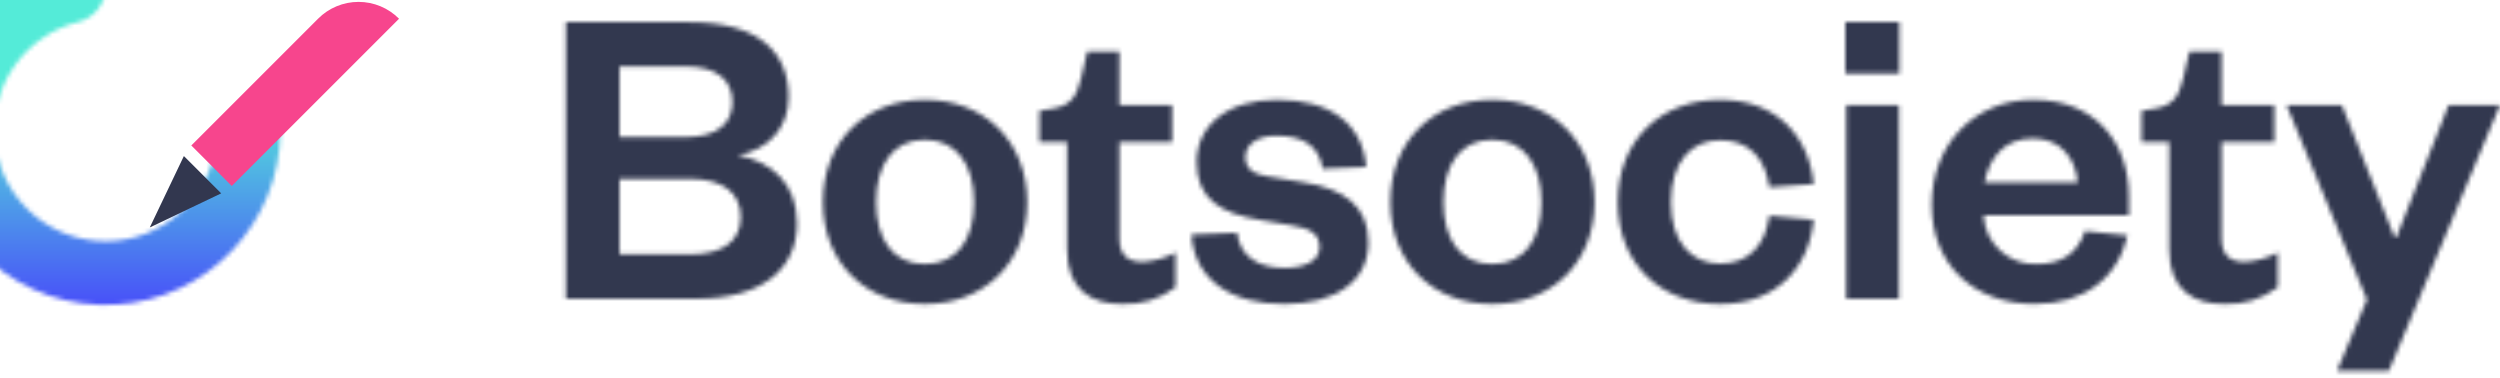 <svg xmlns="http://www.w3.org/2000/svg" xmlns:xlink="http://www.w3.org/1999/xlink" width="569" height="86" viewBox="0 0 569 86">
  <defs>
    <path id="botsociety_logo_main-a" d="M415.72,79.38 L441,18.91 L429.31,18.91 L417.42,49 L417,49 L405,18.91 L392.43,18.91 L410.72,63.19 L403.92,79.38 L415.72,79.38 Z M365.72,51.8 C365.72,61.19 371.42,64.19 378.22,64.19 C382.601,64.376 386.911,63.032 390.41,60.39 L390.41,52.5 C388.09,53.722 385.537,54.438 382.92,54.6 C379.32,54.6 377.62,52.9 377.62,49.1 L377.62,27.31 L389.62,27.31 L389.62,18.91 L377.62,18.91 L377.62,6.72 L370.32,6.72 L368.92,12.72 C367.92,16.82 366.72,19.01 362.43,19.72 L359.43,20.22 L359.43,27.32 L365.72,27.32 L365.72,51.8 Z M323.67,36.51 C324.77,31.01 328.06,26.51 334.67,26.51 C341.28,26.51 344.47,31.41 344.86,36.51 L323.67,36.51 Z M346.55,47.6 C344.85,52.6 341.36,55.1 335.46,55.1 C329.1,55.298 323.757,50.356 323.46,44 L356.54,44 L356.54,39.7 C356.54,27.7 349.14,17.7 334.75,17.7 C321.56,17.7 311.66,27.7 311.66,41.59 C311.66,55.48 321.46,64.18 335.05,64.18 C346.34,64.18 353.94,58.38 356.24,48.59 L346.55,47.6 Z M292,11.72 L304.3,11.72 L304.3,0 L292,0 L292,11.72 Z M292.2,18.91 L292.2,63 L304.2,63 L304.2,18.91 L292.2,18.91 Z M240.21,41 C240.21,55 249.9,64.19 263.5,64.19 C276.59,64.19 283.79,55.6 284.79,45 L274.69,44.1 C273.79,50.8 270.09,55 263.5,55 C256.91,55 252.3,50.1 252.3,41 C252.3,31.9 256.9,26.91 263.5,26.91 C270.1,26.91 273.79,31 274.69,37.6 L284.79,36.9 C283.79,26.31 276.59,17.71 263.5,17.71 C249.9,17.71 240.21,27 240.21,41 Z M234.91,41 C234.91,27.31 225.32,17.71 211.62,17.71 C197.92,17.71 188.44,27.31 188.44,41 C188.44,54.69 198,64.19 211.62,64.19 C225.24,64.19 234.91,54.7 234.91,41 L234.91,41 Z M200.53,41 C200.53,32.61 204.33,26.81 211.62,26.81 C218.91,26.81 222.82,32.61 222.82,41 C222.82,49.39 219.02,55.1 211.62,55.1 C204.22,55.1 200.53,49.3 200.53,41 Z M143.16,48.4 C143.96,59.19 152.75,64.19 164.25,64.19 C175.75,64.19 183.44,59.19 183.44,50.19 C183.44,41.89 177.94,37.99 168.65,36.5 L160.25,35.1 C157.05,34.6 155.45,33.2 155.45,30.8 C155.45,27.8 158.25,25.9 162.55,25.9 C168.85,25.9 172.24,28.4 173.04,33.4 L182.94,33 C182.14,23.2 174.84,17.7 162.65,17.7 C151.46,17.7 144.36,23.5 144.36,31.9 C144.36,40.09 149.56,43.59 158.95,45.09 L165.95,46.29 C170.35,46.99 172.34,48.29 172.34,51.29 C172.34,54.49 168.75,55.98 164.34,55.98 C158.24,55.98 154.24,53.29 153.54,47.98 L143.16,48.4 Z M114.87,51.8 C114.87,61.19 120.57,64.19 127.37,64.19 C131.751,64.377 136.061,63.034 139.56,60.39 L139.56,52.5 C137.24,53.722 134.687,54.438 132.07,54.6 C128.47,54.6 126.77,52.9 126.77,49.1 L126.77,27.31 L138.77,27.31 L138.77,18.91 L126.77,18.91 L126.77,6.72 L119.47,6.72 L118.07,12.72 C117.07,16.82 115.87,19.01 111.58,19.72 L108.58,20.22 L108.58,27.32 L114.87,27.32 L114.87,51.8 Z M105.78,41 C105.78,27.31 96.18,17.71 82.49,17.71 C68.8,17.71 59.3,27.31 59.3,41 C59.3,54.69 68.9,64.19 82.49,64.19 C96.08,64.19 105.78,54.7 105.78,41 Z M71.4,41 C71.4,32.61 75.19,26.81 82.49,26.81 C89.79,26.81 93.69,32.61 93.69,41 C93.69,49.39 89.89,55.1 82.49,55.1 C75.09,55.1 71.4,49.3 71.4,41 Z M13,10.12 L28,10.12 C35.5,10.12 38.69,13.52 38.69,18.21 C38.69,22.9 35.5,26.21 28,26.21 L13,26.21 L13,10.12 Z M29,35.71 C36.79,35.71 40.59,39.1 40.59,44.4 C40.59,49.7 36.79,52.9 29,52.9 L13,52.9 L13,35.71 L29,35.71 Z M53.39,45.71 C53.39,36.71 47.49,31.71 39.89,30.32 C46.69,29.22 51.49,24.22 51.49,17.13 C51.49,6.83 44.69,0.03 28.8,0.03 L0.8,0.03 L0.8,63 L30.39,63 C45.11,63 53.41,56.59 53.41,45.7 L53.39,45.71 Z"/>
    <rect id="botsociety_logo_main-c" width="3910.37" height="15478.53" x=".44" y=".96"/>
    <path id="botsociety_logo_main-e" d="M0.789,40.17 L0.789,40.37 C0.781,41.853 0.851,43.335 1,44.81 C3.408,65.782 21.764,81.23 42.839,80.022 C63.914,78.814 80.384,61.369 80.38,40.26 L73.18,40.26 C69.414,40.238 66.116,42.782 65.18,46.43 C62.161,58.456 50.882,66.531 38.525,65.514 C26.167,64.497 16.36,54.687 15.348,42.329 C14.335,29.971 22.413,18.696 34.44,15.68 C38.084,14.738 40.625,11.444 40.61,7.68 L40.61,0.44 C18.664,0.467 0.867,18.225 0.789,40.17"/>
    <linearGradient id="botsociety_logo_main-f" x1="49.139%" x2="49.139%" y1="28.644%" y2="74.674%">
      <stop offset="0%" stop-color="#54EBD8"/>
      <stop offset="97%" stop-color="#4744FB"/>
      <stop offset="100%" stop-color="#4744FB"/>
    </linearGradient>
  </defs>
  <g fill="none" fill-rule="evenodd">
    <g transform="translate(128 5)">
      <mask id="botsociety_logo_main-b" fill="#fff">
        <use xlink:href="#botsociety_logo_main-a"/>
      </mask>
      <g mask="url(#botsociety_logo_main-b)">
        <g transform="translate(-1800 -134)">
          <mask id="botsociety_logo_main-d" fill="#fff">
            <use xlink:href="#botsociety_logo_main-c"/>
          </mask>
          <rect width="467.33" height="106.51" x="1787.26" y="120.45" fill="#32384F" fill-rule="nonzero" mask="url(#botsociety_logo_main-d)"/>
        </g>
      </g>
    </g>
    <g transform="translate(0 5)">
      <mask id="botsociety_logo_main-g" fill="#fff">
        <use xlink:href="#botsociety_logo_main-e"/>
      </mask>
      <rect width="114.33" height="114.33" x="-16.56" y="-15.697" fill="url(#botsociety_logo_main-f)" fill-rule="nonzero" mask="url(#botsociety_logo_main-g)"/>
    </g>
    <g fill-rule="nonzero" transform="translate(34)">
      <path fill="#F7458D" d="M18.75,42.33 L56.82,4.26 C54.38,1.808 51.064,0.43 47.605,0.43 C44.146,0.43 40.83,1.808 38.39,4.26 L9.54,33.11 L18.75,42.33 Z"/>
      <polygon fill="#32374F" points=".09 51.77 16.34 44.01 7.85 35.52"/>
    </g>
  </g>
</svg>

